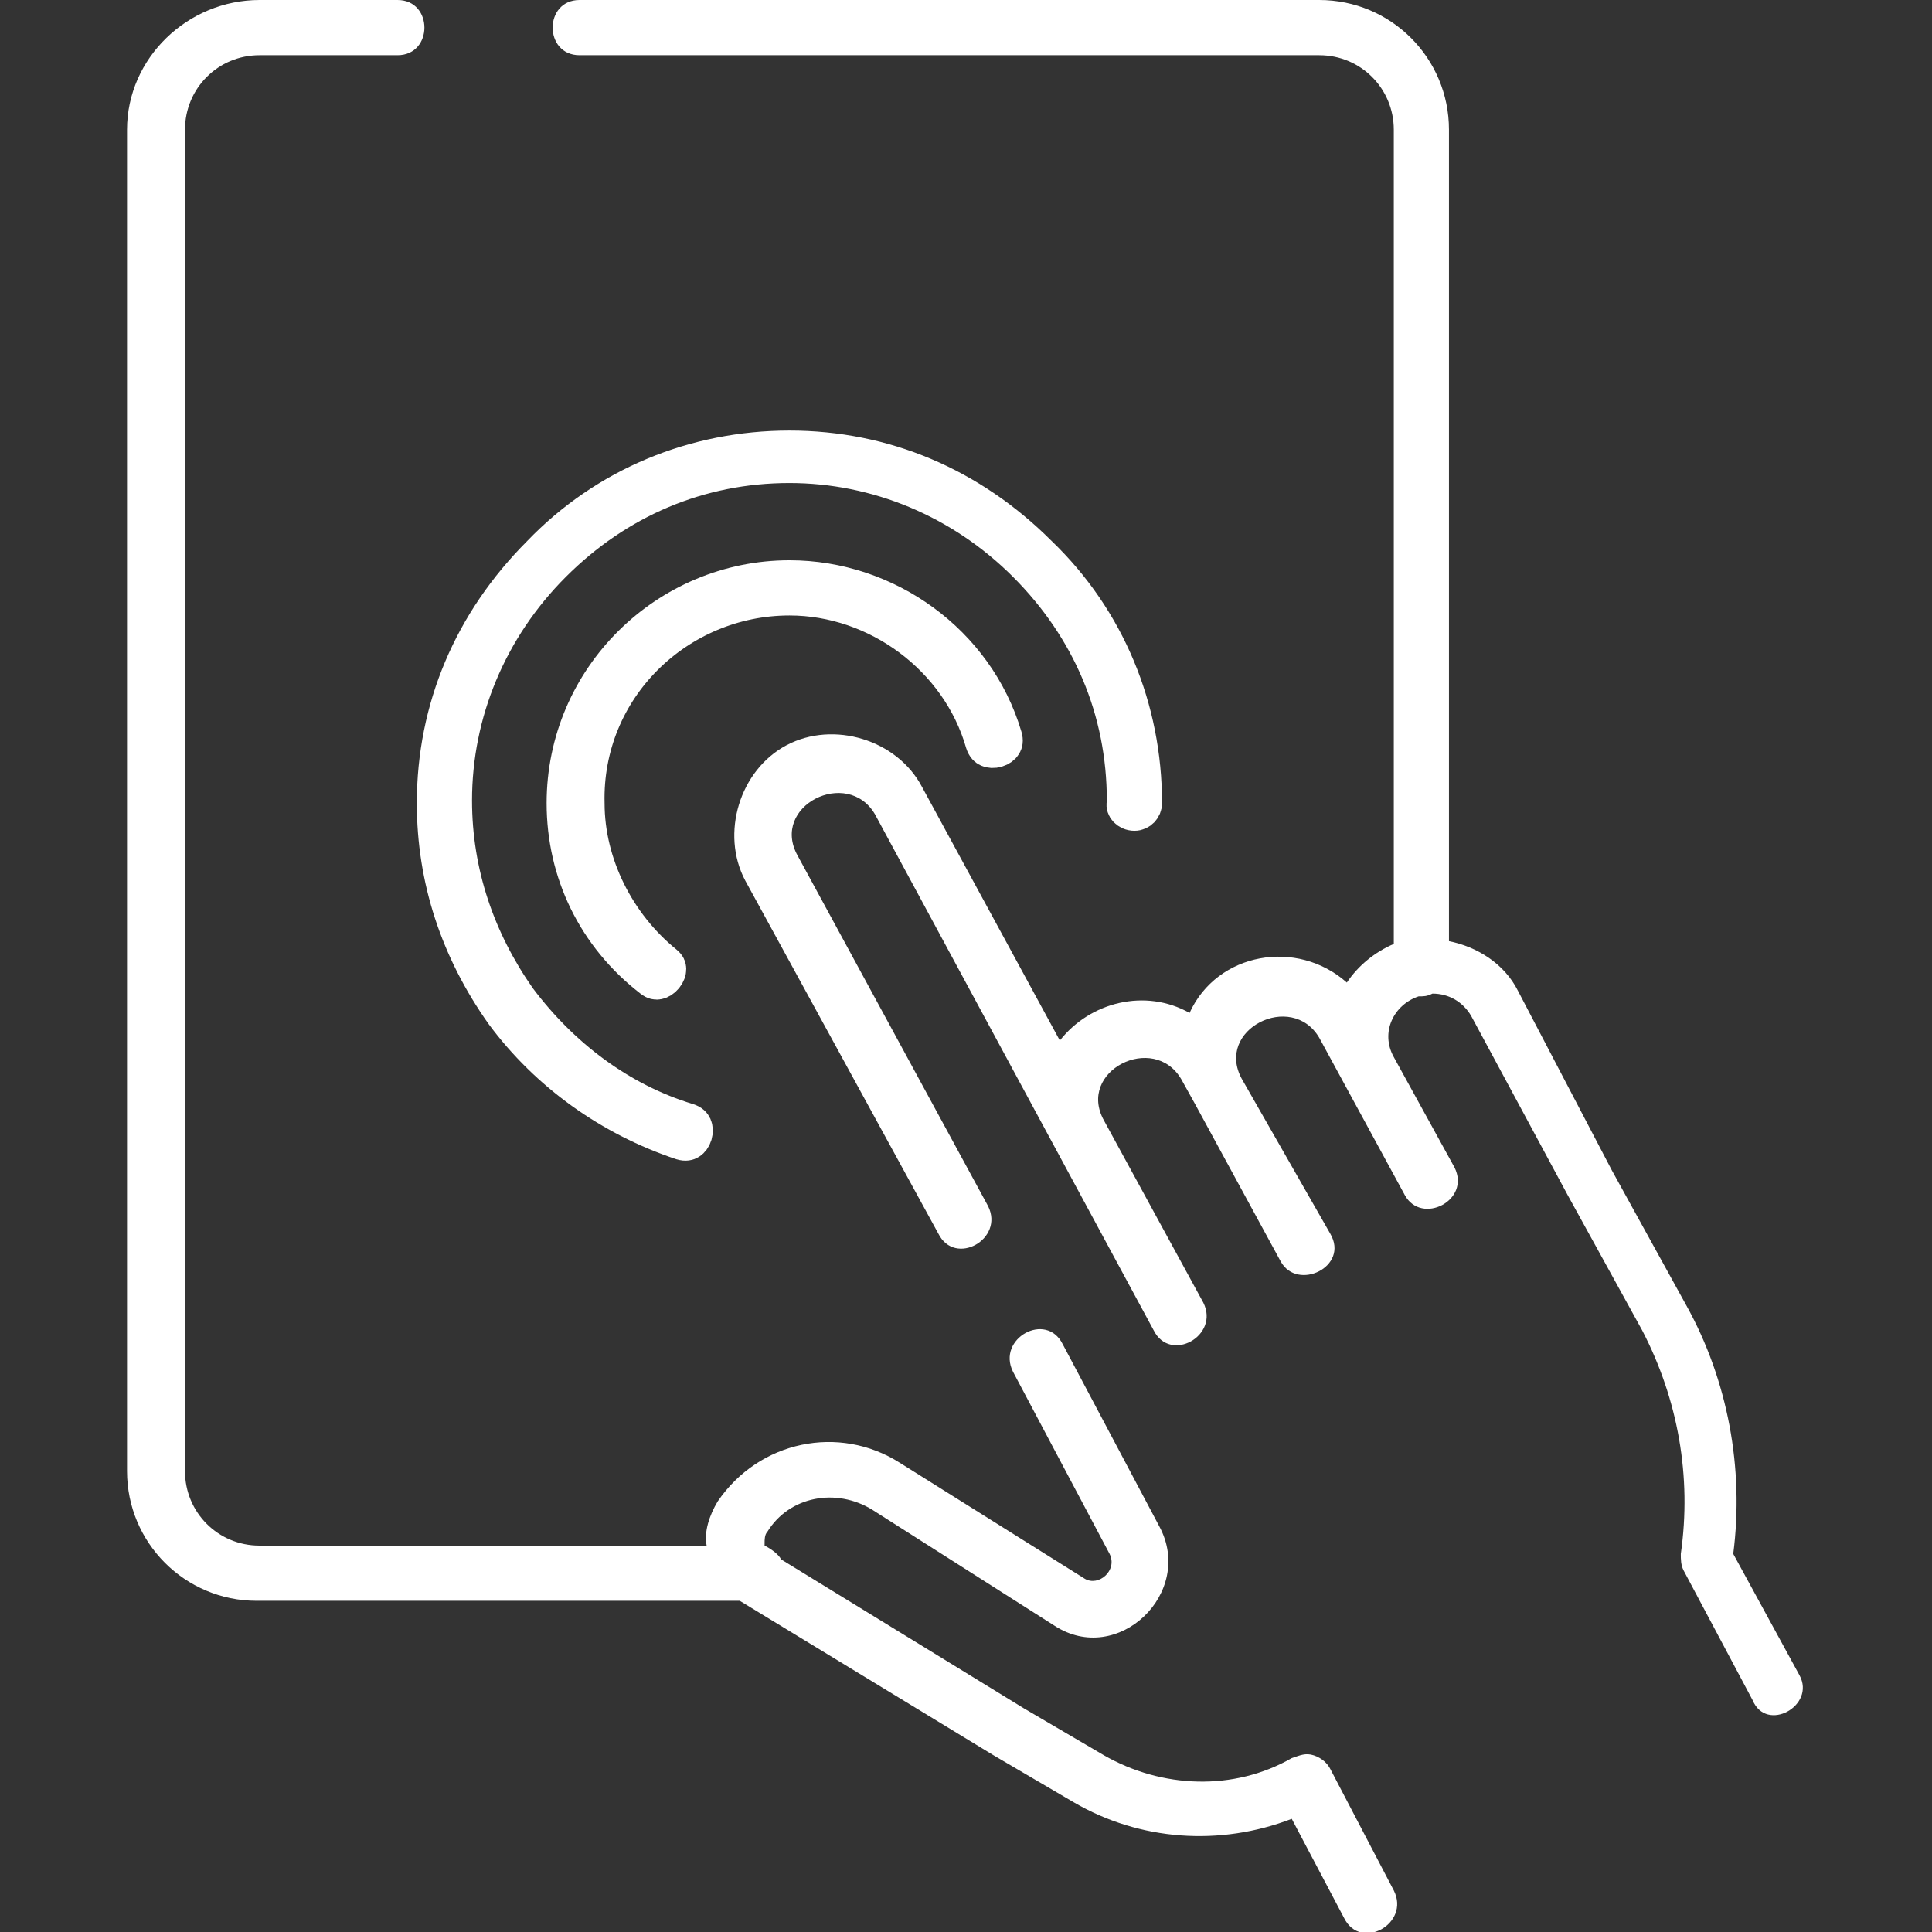 <svg xmlns="http://www.w3.org/2000/svg" width="56" height="56" viewBox="0 0 56 56" fill="none"><rect x="0" y="0" width="56" height="56" fill="#333333" stroke="none"/><g clip-path="url(#clip0_8012_44265)"><path d="M30.128 16.034L30.128 16.034L30.136 16.041C32.114 17.944 33.182 20.532 33.182 23.28C33.182 23.437 33.054 23.581 32.882 23.581C32.781 23.581 32.693 23.538 32.637 23.479C32.585 23.423 32.563 23.357 32.575 23.283L32.582 23.242V23.201C32.582 20.583 31.566 18.217 29.716 16.367C27.864 14.515 25.417 13.501 22.882 13.501C20.265 13.501 17.899 14.517 16.049 16.367C14.196 18.219 13.182 20.665 13.182 23.201C13.182 25.312 13.859 27.251 15.032 28.927L15.037 28.934L15.042 28.941C16.297 30.614 17.982 31.884 19.936 32.479C20.062 32.517 20.111 32.58 20.136 32.635C20.165 32.701 20.173 32.796 20.143 32.897C20.113 32.998 20.055 33.07 19.996 33.107C19.95 33.136 19.877 33.161 19.754 33.124C17.692 32.435 15.862 31.138 14.567 29.387C13.266 27.548 12.582 25.49 12.582 23.28C12.582 20.538 13.646 18.024 15.636 16.034L15.636 16.034L15.642 16.027C17.545 14.048 20.134 12.98 22.882 12.98C25.625 12.98 28.139 14.044 30.128 16.034Z" fill="white" stroke="white"></path><path d="M29.125 21.343L29.125 21.343L29.126 21.347C29.165 21.474 29.14 21.547 29.11 21.594C29.074 21.653 29.001 21.711 28.9 21.741C28.799 21.772 28.704 21.764 28.638 21.734C28.584 21.71 28.522 21.661 28.483 21.537C27.779 19.082 25.421 17.34 22.884 17.34C19.657 17.34 16.94 19.956 17.024 23.287C17.026 25.045 17.901 26.781 19.288 27.908L19.291 27.911C19.375 27.978 19.391 28.037 19.391 28.087C19.392 28.151 19.364 28.241 19.296 28.325C19.227 28.409 19.144 28.457 19.077 28.47C19.024 28.481 18.96 28.477 18.876 28.41L18.876 28.41L18.869 28.405C17.233 27.14 16.344 25.286 16.344 23.28C16.344 19.64 19.316 16.74 22.884 16.74C25.71 16.74 28.31 18.602 29.125 21.343Z" fill="white" stroke="white"></path><path d="M38.562 51.28C38.482 51.12 38.322 50.96 38.082 50.88C37.842 50.8 37.682 50.88 37.442 50.96C35.762 51.92 33.682 51.84 32.002 50.88L29.682 49.52L22.642 45.2C22.562 45.04 22.322 44.88 22.162 44.8V44.72C22.162 44.64 22.162 44.48 22.242 44.4C22.882 43.36 24.242 43.12 25.282 43.76L30.562 47.12C32.402 48.32 34.642 46.16 33.602 44.24L30.802 38.96C30.322 38 28.882 38.8 29.362 39.76L32.162 45.04C32.402 45.52 31.842 46 31.442 45.76L26.082 42.4C24.322 41.28 22.002 41.76 20.802 43.52C20.562 43.92 20.402 44.4 20.482 44.8H7.522C6.322 44.8 5.362 43.84 5.362 42.64V3.76C5.362 2.56 6.322 1.6 7.522 1.6H11.522C12.562 1.6 12.562 0 11.522 0H7.522C5.442 0 3.682 1.68 3.682 3.76V42.64C3.682 44.72 5.362 46.4 7.442 46.4H21.442L28.802 50.88L31.122 52.24C33.042 53.36 35.362 53.52 37.442 52.72L38.962 55.6C39.442 56.56 40.882 55.76 40.402 54.8L38.562 51.28Z" fill="white"></path><path d="M52.16 48.56L50.239 45.04C50.559 42.56 50.08 40 48.88 37.84L46.719 33.92L43.999 28.72C43.599 27.92 42.8 27.44 41.999 27.28V3.76C41.999 1.68 40.319 0 38.239 0H16.799C15.759 0 15.759 1.6 16.799 1.6H38.239C39.44 1.6 40.4 2.56 40.4 3.76V27.36C39.84 27.6 39.359 28 39.039 28.48C37.599 27.2 35.279 27.6 34.48 29.36C33.2 28.64 31.599 29.04 30.72 30.16L26.72 22.8C26 21.44 24.16 20.88 22.799 21.6C21.439 22.32 20.88 24.16 21.599 25.52L27.2 35.76C27.68 36.72 29.119 35.92 28.64 34.96L23.119 24.8C22.32 23.36 24.559 22.24 25.36 23.6L33.44 38.56C33.919 39.52 35.359 38.72 34.88 37.76L32 32.48C31.2 31.04 33.44 29.92 34.239 31.28L34.639 32L37.12 36.56C37.599 37.44 39.12 36.72 38.559 35.76L35.999 31.28C35.2 29.84 37.44 28.72 38.239 30.08L40.719 34.64C41.2 35.52 42.639 34.8 42.16 33.84L40.4 30.64C39.999 29.92 40.4 29.12 41.12 28.88C41.279 28.88 41.359 28.88 41.52 28.8C41.999 28.8 42.4 29.04 42.639 29.44L45.44 34.64L47.599 38.56C48.639 40.56 49.039 42.8 48.719 45.04C48.719 45.2 48.719 45.36 48.8 45.52L50.8 49.28C51.2 50.24 52.639 49.44 52.16 48.56Z" fill="white"></path></g><defs><clipPath id="clip0_8012_44265"><rect width="56" height="56" fill="white"></rect></clipPath></defs></svg>